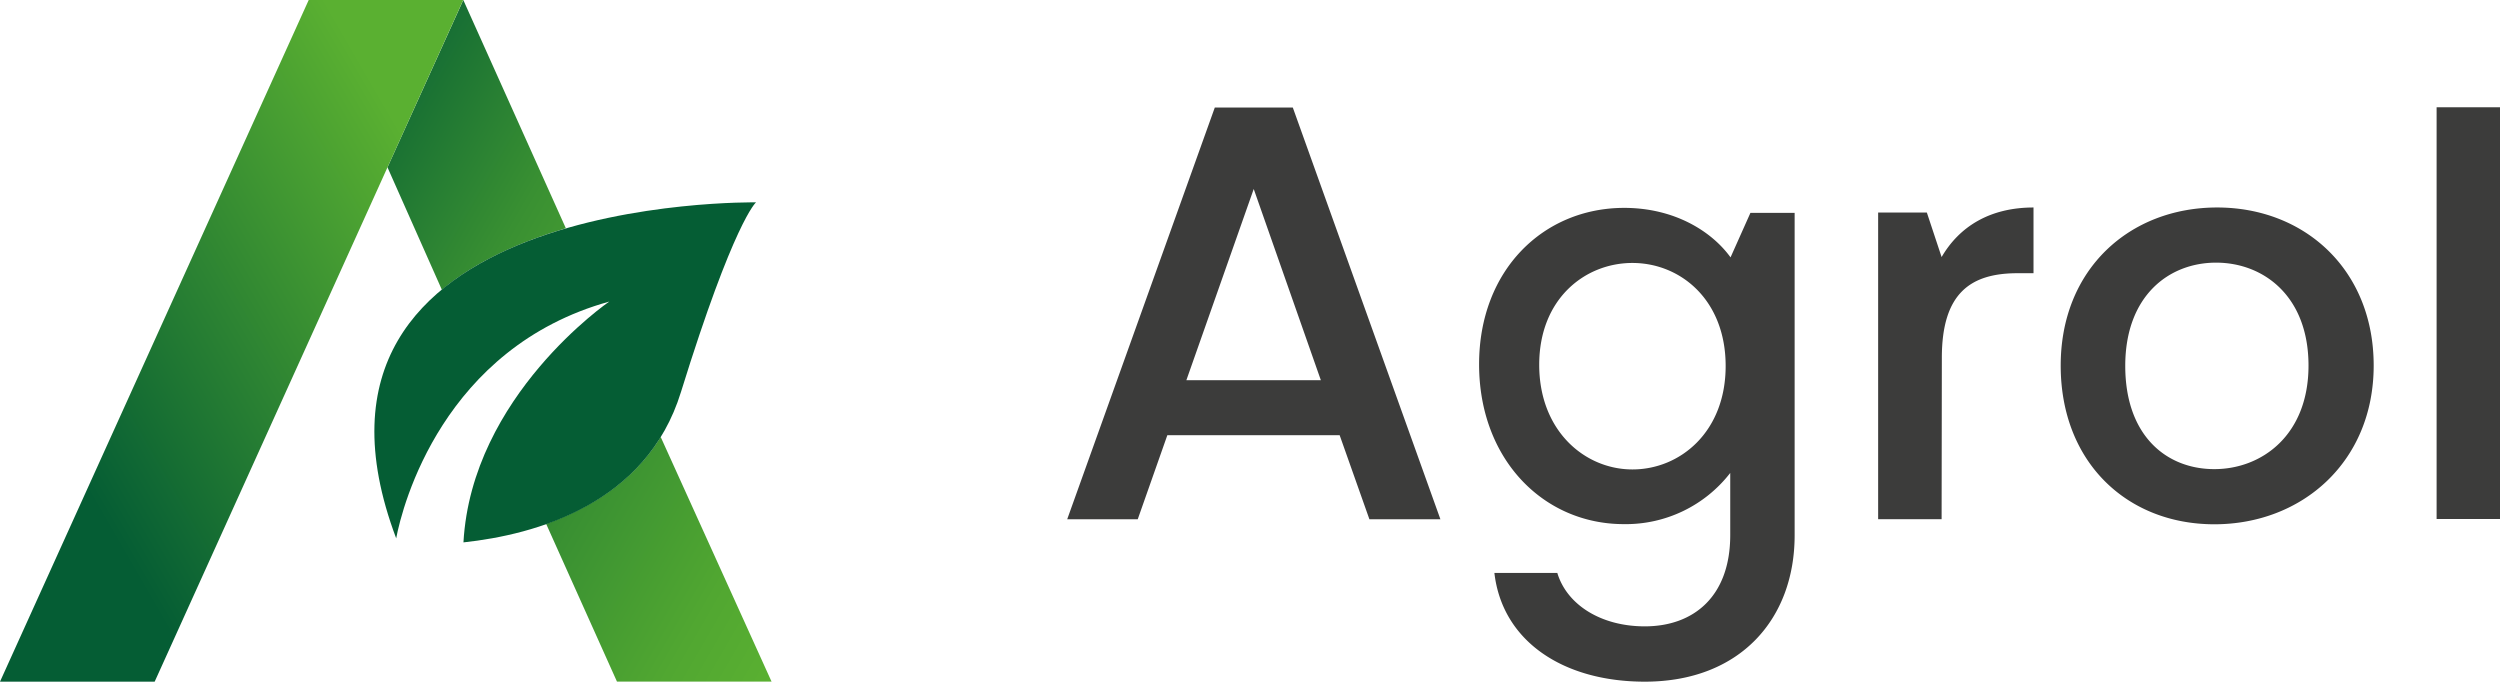 <svg xmlns="http://www.w3.org/2000/svg" viewBox="0 0 321.82 87.76"><defs><linearGradient id="a" x1="10.17" x2="105.15" y1="29.39" y2="84.23" gradientUnits="userSpaceOnUse"><stop offset=".4" stop-color="#055d34"/><stop offset=".47" stop-color="#116934"/><stop offset=".7" stop-color="#399032"/><stop offset=".89" stop-color="#51a731"/><stop offset="1" stop-color="#5ab031"/></linearGradient><linearGradient id="b" x1="45.16" x2="121.57" y1="10.1" y2="54.22" gradientUnits="userSpaceOnUse"><stop offset="0" stop-color="#055d34"/><stop offset=".08" stop-color="#116934"/><stop offset=".35" stop-color="#399032"/><stop offset=".57" stop-color="#51a731"/><stop offset=".7" stop-color="#5ab031"/></linearGradient><linearGradient id="c" x1="-9.29" x2="57.89" y1="66.46" y2="27.67" gradientUnits="userSpaceOnUse"><stop offset=".25" stop-color="#055d34"/><stop offset="1" stop-color="#5ab031"/></linearGradient></defs><path fill="#3c3c3b" d="M172.45 56.02h-22.18l-3.81 10.82h-9.08l19-53h10.04l19 53h-9.14zm-11.06-31.69-8.67 24.61h17.31zm88.55 42.51h-8.17V27.36h6.27l1.9 5.73c2.29-3.94 6.24-6.38 11.83-6.38v8.46h-2.05c-6 0-9.75 2.51-9.75 10.89zm35.11.65c-11.25 0-19.78-8-19.78-20.43s8.89-20.35 20.14-20.35 20.15 8 20.15 20.35-9.18 20.43-20.51 20.43zm0-7.1c6.1 0 12.12-4.37 12.12-13.33s-5.81-13.25-11.9-13.25-11.69 4.29-11.69 13.29 5.31 13.29 11.47 13.29zm28.61-46.58h8.17v53h-8.17zM209.08 26.76c6.45 0 11.25 3 13.69 6.37l2.56-5.73h5.69v41.51c0 10.75-7 18.84-19.29 18.84-10.54 0-18.35-5.23-19.36-14h8.1c1.22 4.08 5.6 6.88 11.26 6.88 6.31 0 11-3.87 11-11.75v-8a17 17 0 0 1-13.69 6.59c-10.4 0-18.64-8.39-18.64-20.57s8.32-20.14 18.68-20.14zm1.06 7.09c-6.09 0-12 4.59-12 13.11s5.88 13.47 12 13.47 12-4.8 12-13.32-5.83-13.26-12-13.26z"/><path fill="url(#a)" d="M102.6 88.64 88.33 57.15c-3.61 5.85-9.17 9.21-14.75 11.18l9.12 20.31z" transform="translate(-3.28 -.9)"/><path fill="url(#b)" d="M76.12 30.28 62.92.9l-9.76 21.54 7 15.76c4.46-3.74 10.21-6.2 15.96-7.92z" transform="translate(-3.28 -.9)"/><path fill="#055d34" d="M51 69.3c.8-4.28 6.07-24.54 27.43-30.48 0 0-17.72 12.12-18.77 31 9.3-1 23.56-4.93 28-19.36 6.82-22 9.66-24.41 9.66-24.41S34.33 24.99 51 69.3z"/><path fill="url(#c)" d="M59.63 0H39.74L0 87.75h19.91L59.63 0z"/></svg>